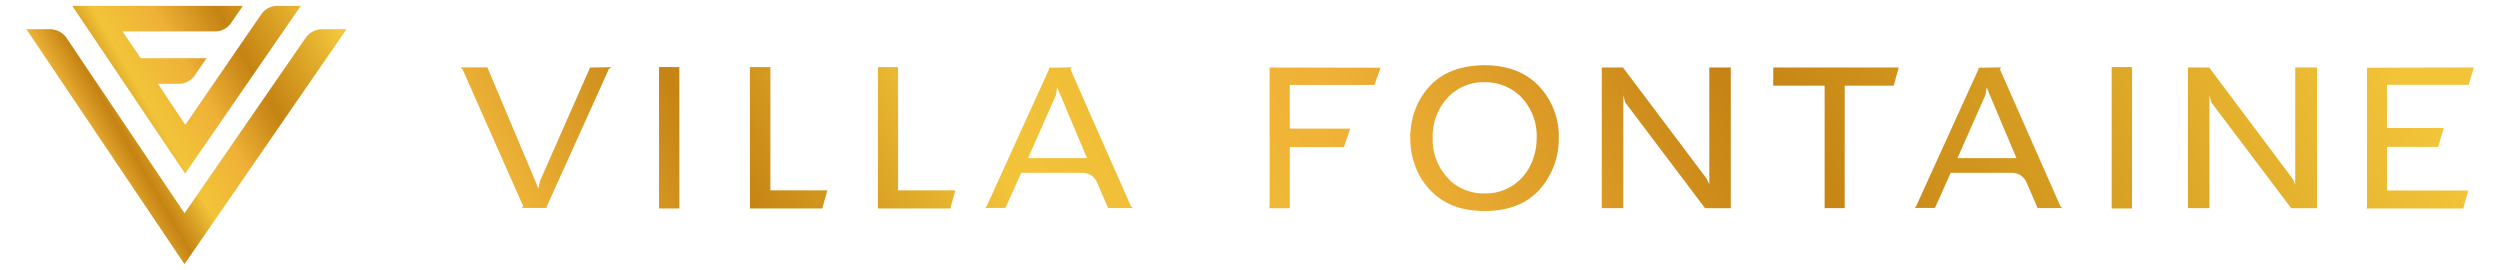 <svg data-name="レイヤー 1" xmlns="http://www.w3.org/2000/svg" xmlns:xlink="http://www.w3.org/1999/xlink" width="500" height="54"><defs><linearGradient id="a" x1="19.403" y1="30.308" x2="67.412" y2="2.59" gradientUnits="userSpaceOnUse"><stop offset="0" stop-color="#eeb337"/><stop offset=".11" stop-color="#c58313"/><stop offset=".19" stop-color="#dea828"/><stop offset=".245" stop-color="#f2c439"/><stop offset=".433" stop-color="#efb137"/><stop offset=".63" stop-color="#c58313"/><stop offset=".826" stop-color="#dea828"/><stop offset=".963" stop-color="#f2c439"/><stop offset="1" stop-color="#f2c439"/></linearGradient><linearGradient id="b" x1="145.258" y1="112.529" x2="450.242" y2="-63.553" xlink:href="#a"/></defs><g data-name="レイヤー 1-2"><path d="M64.275 5.846a4.12 4.12 0 00-3.062 1.598l-24.31 35.203L13.218 7.456a4.077 4.077 0 00-3.04-1.61H5.28l31.614 46.98 32.398-46.98zM55.26 1.174A3.969 3.969 0 0052.365 2.7L37.05 24.963l-5.454-8.202h4.34a4.013 4.013 0 002.905-1.523l2.47-3.6H28.155l-3.64-5.353h18.68a3.99 3.99 0 002.903-1.513l2.473-3.598H14.453L37.025 34.71 60.156 1.174z" fill="url(#a)"/><path d="M253.923 13.498v27.827l-.12.321h4.152V29.407h10.828c.482-1.383 1.115-3.195 1.227-3.622v-.06h-12.055V16.99h16.918c.476-1.326 1.115-3.025 1.221-3.444zm87.936 0v23.38l-.511-1.12-16.755-22.26h-4.239v28.124h4.306V19.039l.394 1.462 15.96 21.145h5.14v-28.16zm12.79 0v3.635h10.276v24.489h4.015V17.133h9.795l1.013-3.635zm104.396 0v23.38l-.512-1.12-16.696-22.26h-4.241v28.124h4.297V19.039l.39 1.462 15.963 21.145h5.15v-28.16zm-341.03 0l-10.018 22.714-.312 1.494-10.208-24.22h-5.374l.39.332 12.153 27.433-.347.336h5.079l-.077-.182 12.488-27.622.544-.344zm93.187 5.492l.227-1.528 5.978 14.166h-11.8zm-1.423-5.444l.078.189-12.533 27.516-.292.336h4.063l3.141-7.021h12.422a3.173 3.173 0 012.87 2.23l.058.099 2.04 4.715h4.963l-.395-.336-12.13-27.468.344-.345zm187.312 5.444l.223-1.528 5.977 14.166h-11.797zm-1.426-5.444l.079.189-12.52 27.516-.293.336h4.065l3.138-7.021h12.421a3.191 3.191 0 012.873 2.23l.057.099 2.037 4.715h4.961l-.388-.336-12.135-27.468.346-.345zm77.737 0V41.37l-.121.323h19.37l1.012-3.6h-16.265v-8.723h10.244l1.112-3.768h-11.356v-8.637h16.341c.392-1.32.881-3.014.981-3.409v-.07zm-341.597-.128v28.276h4.067V13.418zm18.177 0v28.276h14.472l1.023-3.633h-11.395V13.418zm25.605 0v28.276h14.467l1.024-3.633h-11.463V13.418zm246.75 0v28.276h4.07V13.418zM289.88 35.914a11.118 11.118 0 01-3.338-8.365 11.241 11.241 0 013.338-8.38 9.766 9.766 0 017.035-2.73 10.12 10.12 0 017.08 2.73 11.218 11.218 0 013.338 8.512 12.172 12.172 0 01-.77 4.266 10.62 10.62 0 01-2.55 3.967 9.712 9.712 0 01-7.098 2.766 9.85 9.85 0 01-7.08-2.755m-5.801-16.135a15.567 15.567 0 00-1.98 7.79 15.995 15.995 0 00.966 5.57 14.076 14.076 0 003.206 5.075c2.651 2.672 6.138 3.97 10.666 3.97 6.02 0 10.229-2.23 12.843-6.83a14.923 14.923 0 002.017-7.565 14.617 14.617 0 00-4.176-10.798c-2.615-2.623-6.22-3.959-10.72-3.959-6.077.073-10.26 2.3-12.822 6.795" fill="url(#b)"/></g></svg>